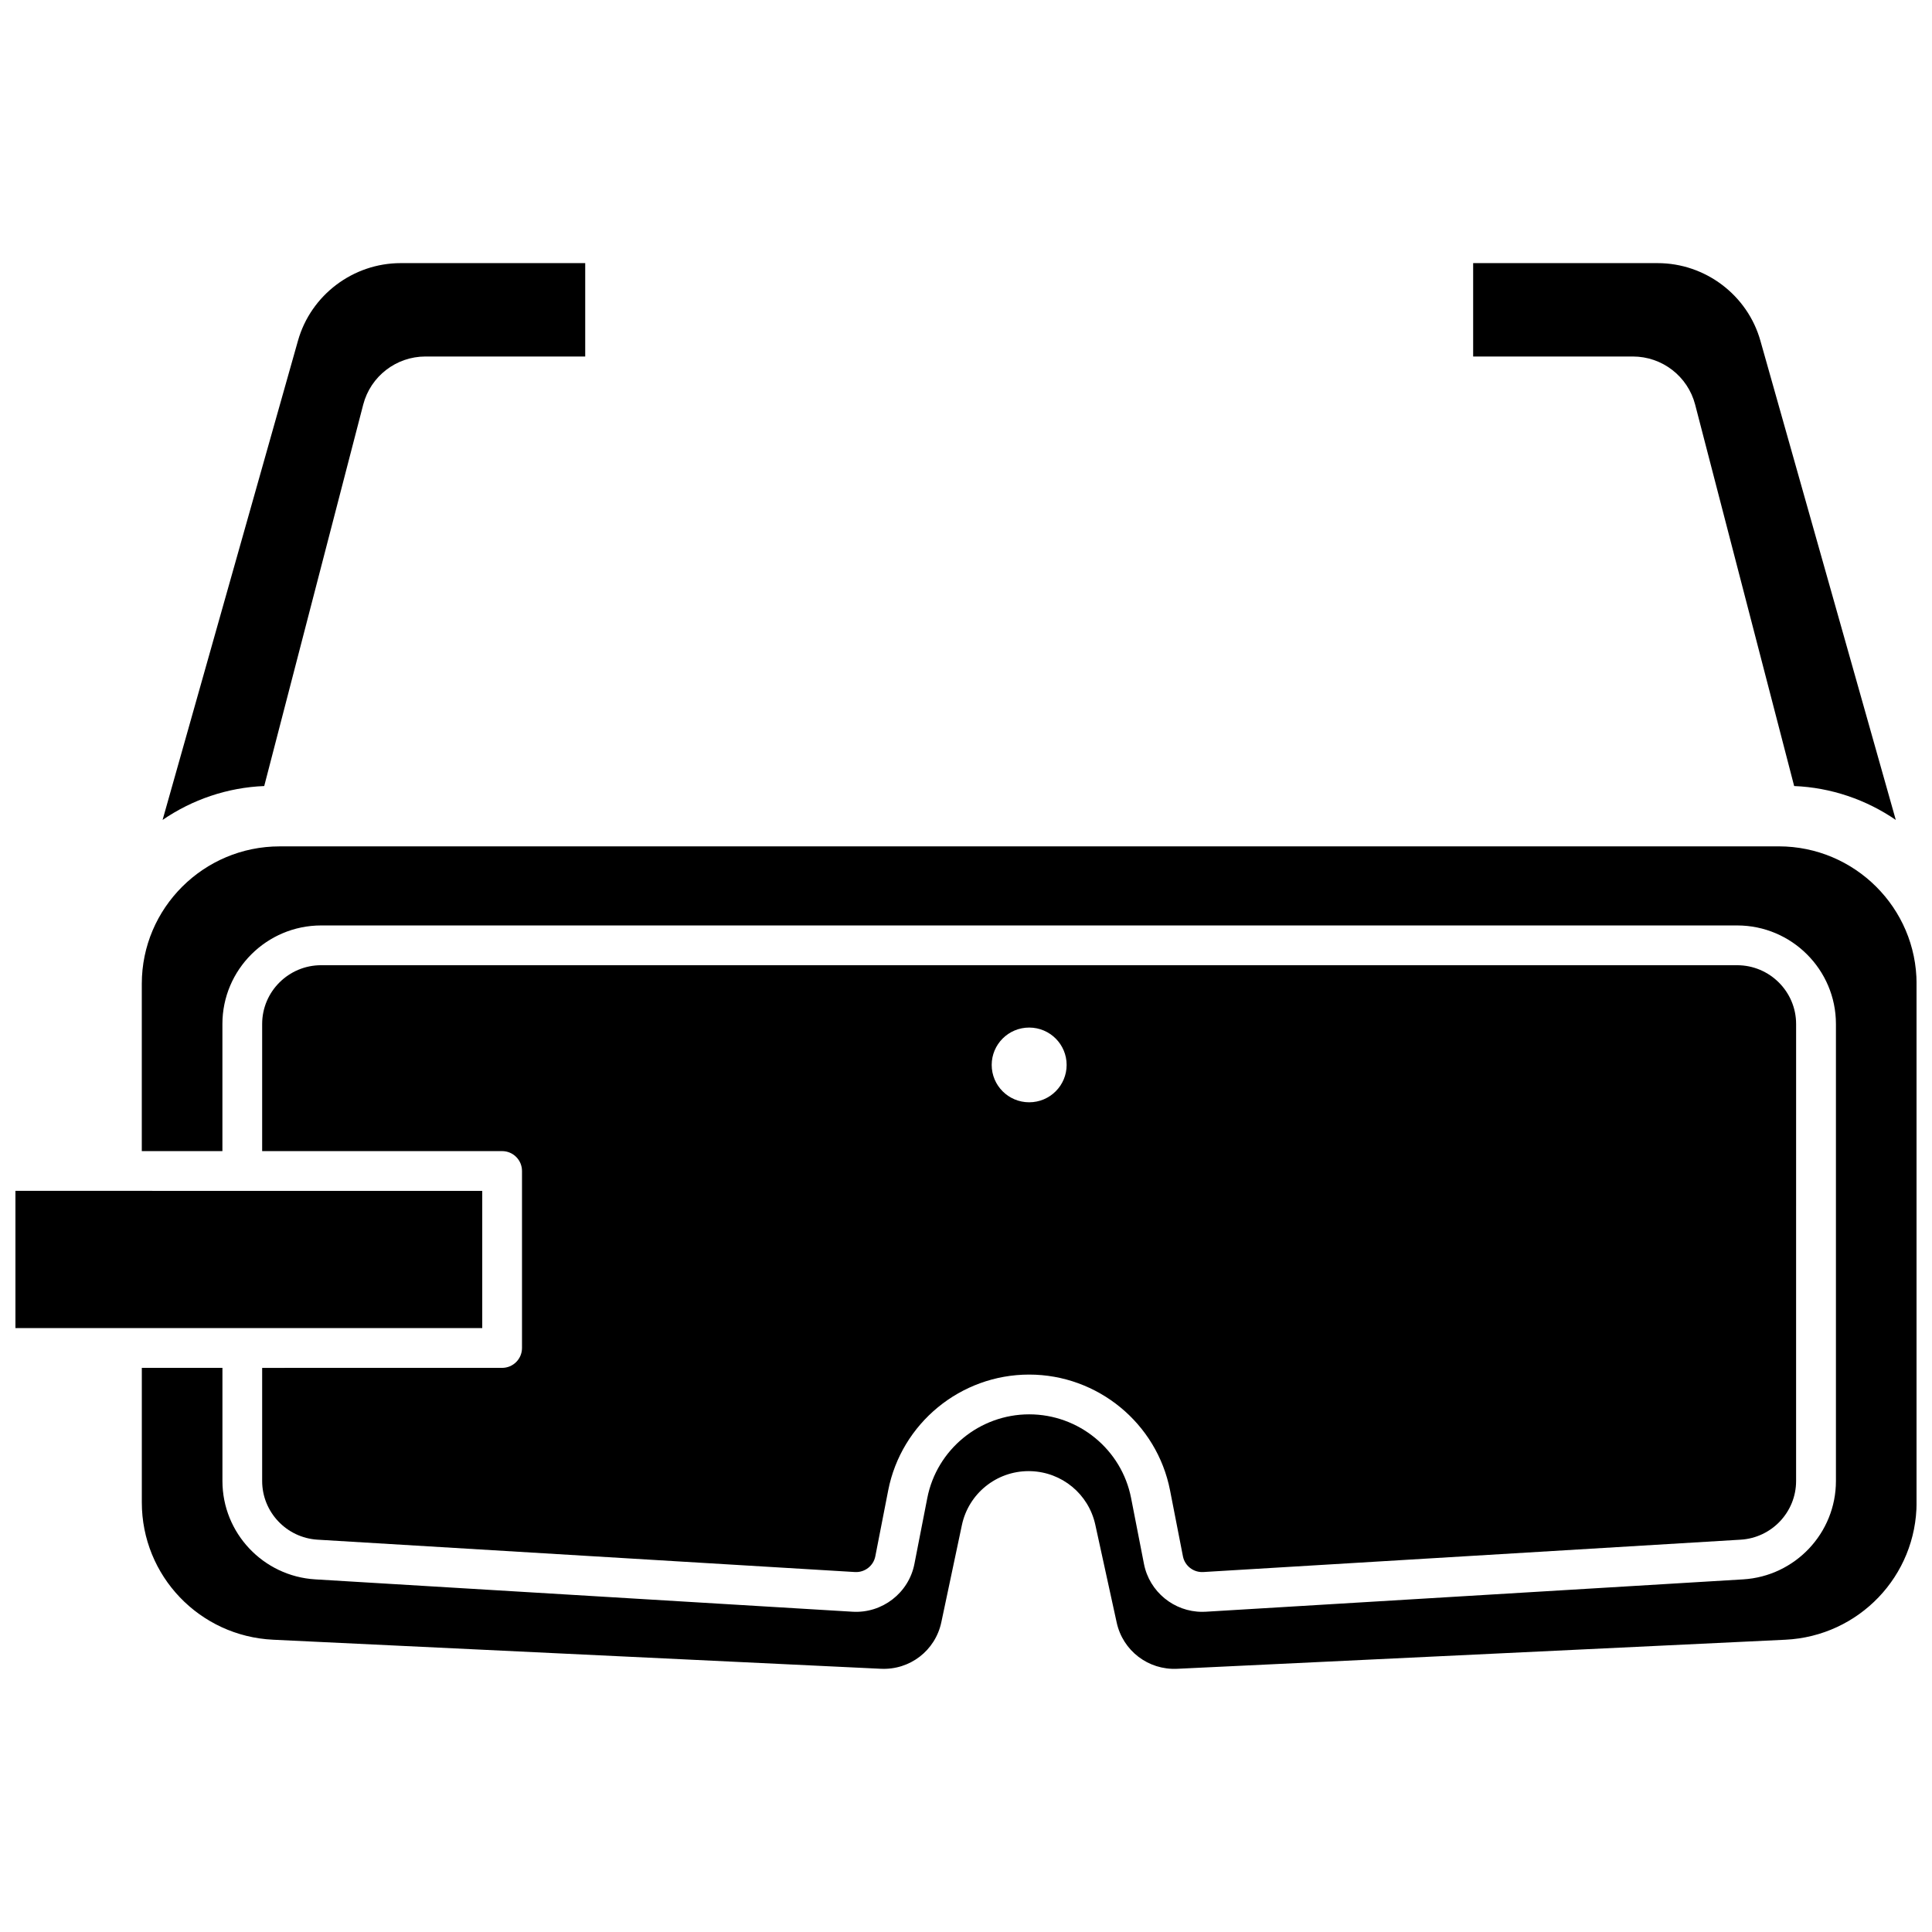 <?xml version="1.0" encoding="UTF-8"?>
<!-- Uploaded to: ICON Repo, www.iconrepo.com, Generator: ICON Repo Mixer Tools -->
<svg width="800px" height="800px" version="1.1" viewBox="144 144 512 512" xmlns="http://www.w3.org/2000/svg">
 <defs>
  <clipPath id="b">
   <path d="m148.09 459h123.91v37h-123.91z"/>
  </clipPath>
  <clipPath id="a">
   <path d="m181 368h470.9v219h-470.9z"/>
  </clipPath>
 </defs>
 <g clip-path="url(#b)">
  <path d="m148.09 495.96h123.71v-36.367l-123.71-0.004z"/>
 </g>
 <path d="m250.2 213.73c-12.617 0-23.816 8.453-27.234 20.559l-35.879 127c7.848-5.383 17.176-8.594 26.934-8.98l26.234-101.08c1.949-7.508 8.738-12.754 16.508-12.754h42.324v-24.75z"/>
 <path d="m619.47 352.31c9.758 0.387 19.082 3.598 26.934 8.98l-35.883-127c-3.418-12.105-14.617-20.559-27.234-20.559h-48.887v24.746h42.324c7.769 0 14.559 5.246 16.508 12.754z"/>
 <g clip-path="url(#a)">
  <path d="m615.36 368.3h-397.24c-20.148 0-36.543 16.34-36.543 36.426v44.332h21.363v-33.688c0-14.402 11.742-26.117 26.176-26.117h375.25c14.434 0 26.176 11.715 26.176 26.117v121.11c0 13.789-10.805 25.238-24.598 26.07l-142.4 8.574c-0.316 0.02-0.633 0.027-0.945 0.027-7.449 0-13.992-5.309-15.434-12.688l-3.414-17.473c-2.512-12.852-13.867-22.176-27.004-22.176-13.133 0-24.488 9.328-27.004 22.176l-3.414 17.473c-1.504 7.691-8.539 13.125-16.379 12.66l-142.4-8.574c-13.793-0.832-24.602-12.281-24.602-26.07v-29.98h-21.363v35.656c0 19.469 15.281 35.453 34.793 36.387l161.04 7.699c7.711 0.383 14.457-4.824 16.047-12.344l5.445-25.723c1.77-8.367 9.16-14.312 17.684-14.312 0.172 0 0.34 0.004 0.512 0.008 8.328 0.234 15.383 6.07 17.16 14.191l5.672 25.941c1.633 7.461 8.371 12.613 16.027 12.246l161.16-7.703c19.508-0.934 34.793-16.914 34.793-36.387l-0.004-137.44c0-20.086-16.391-36.426-36.539-36.426z"/>
 </g>
 <path d="m604.36 399.79h-375.25c-8.621 0-15.637 6.988-15.637 15.578v33.688h63.594c2.91 0 5.269 2.359 5.269 5.269v46.906c0 2.91-2.359 5.269-5.269 5.269l-63.594 0.004v29.977c0 8.223 6.453 15.055 14.691 15.551l142.4 8.574c2.594 0.152 4.906-1.633 5.402-4.16l3.414-17.473c3.477-17.785 19.184-30.695 37.348-30.695 18.164 0 33.871 12.91 37.348 30.695l3.414 17.473c0.492 2.527 2.805 4.316 5.402 4.16l142.4-8.574c8.238-0.496 14.691-7.328 14.691-15.551l0.004-121.11c0-8.59-7.016-15.578-15.637-15.578zm-187.62 36.328c-5.484 0-9.93-4.434-9.93-9.902s4.445-9.902 9.93-9.902c5.484 0 9.93 4.434 9.93 9.902s-4.445 9.902-9.93 9.902z"/>
</svg>